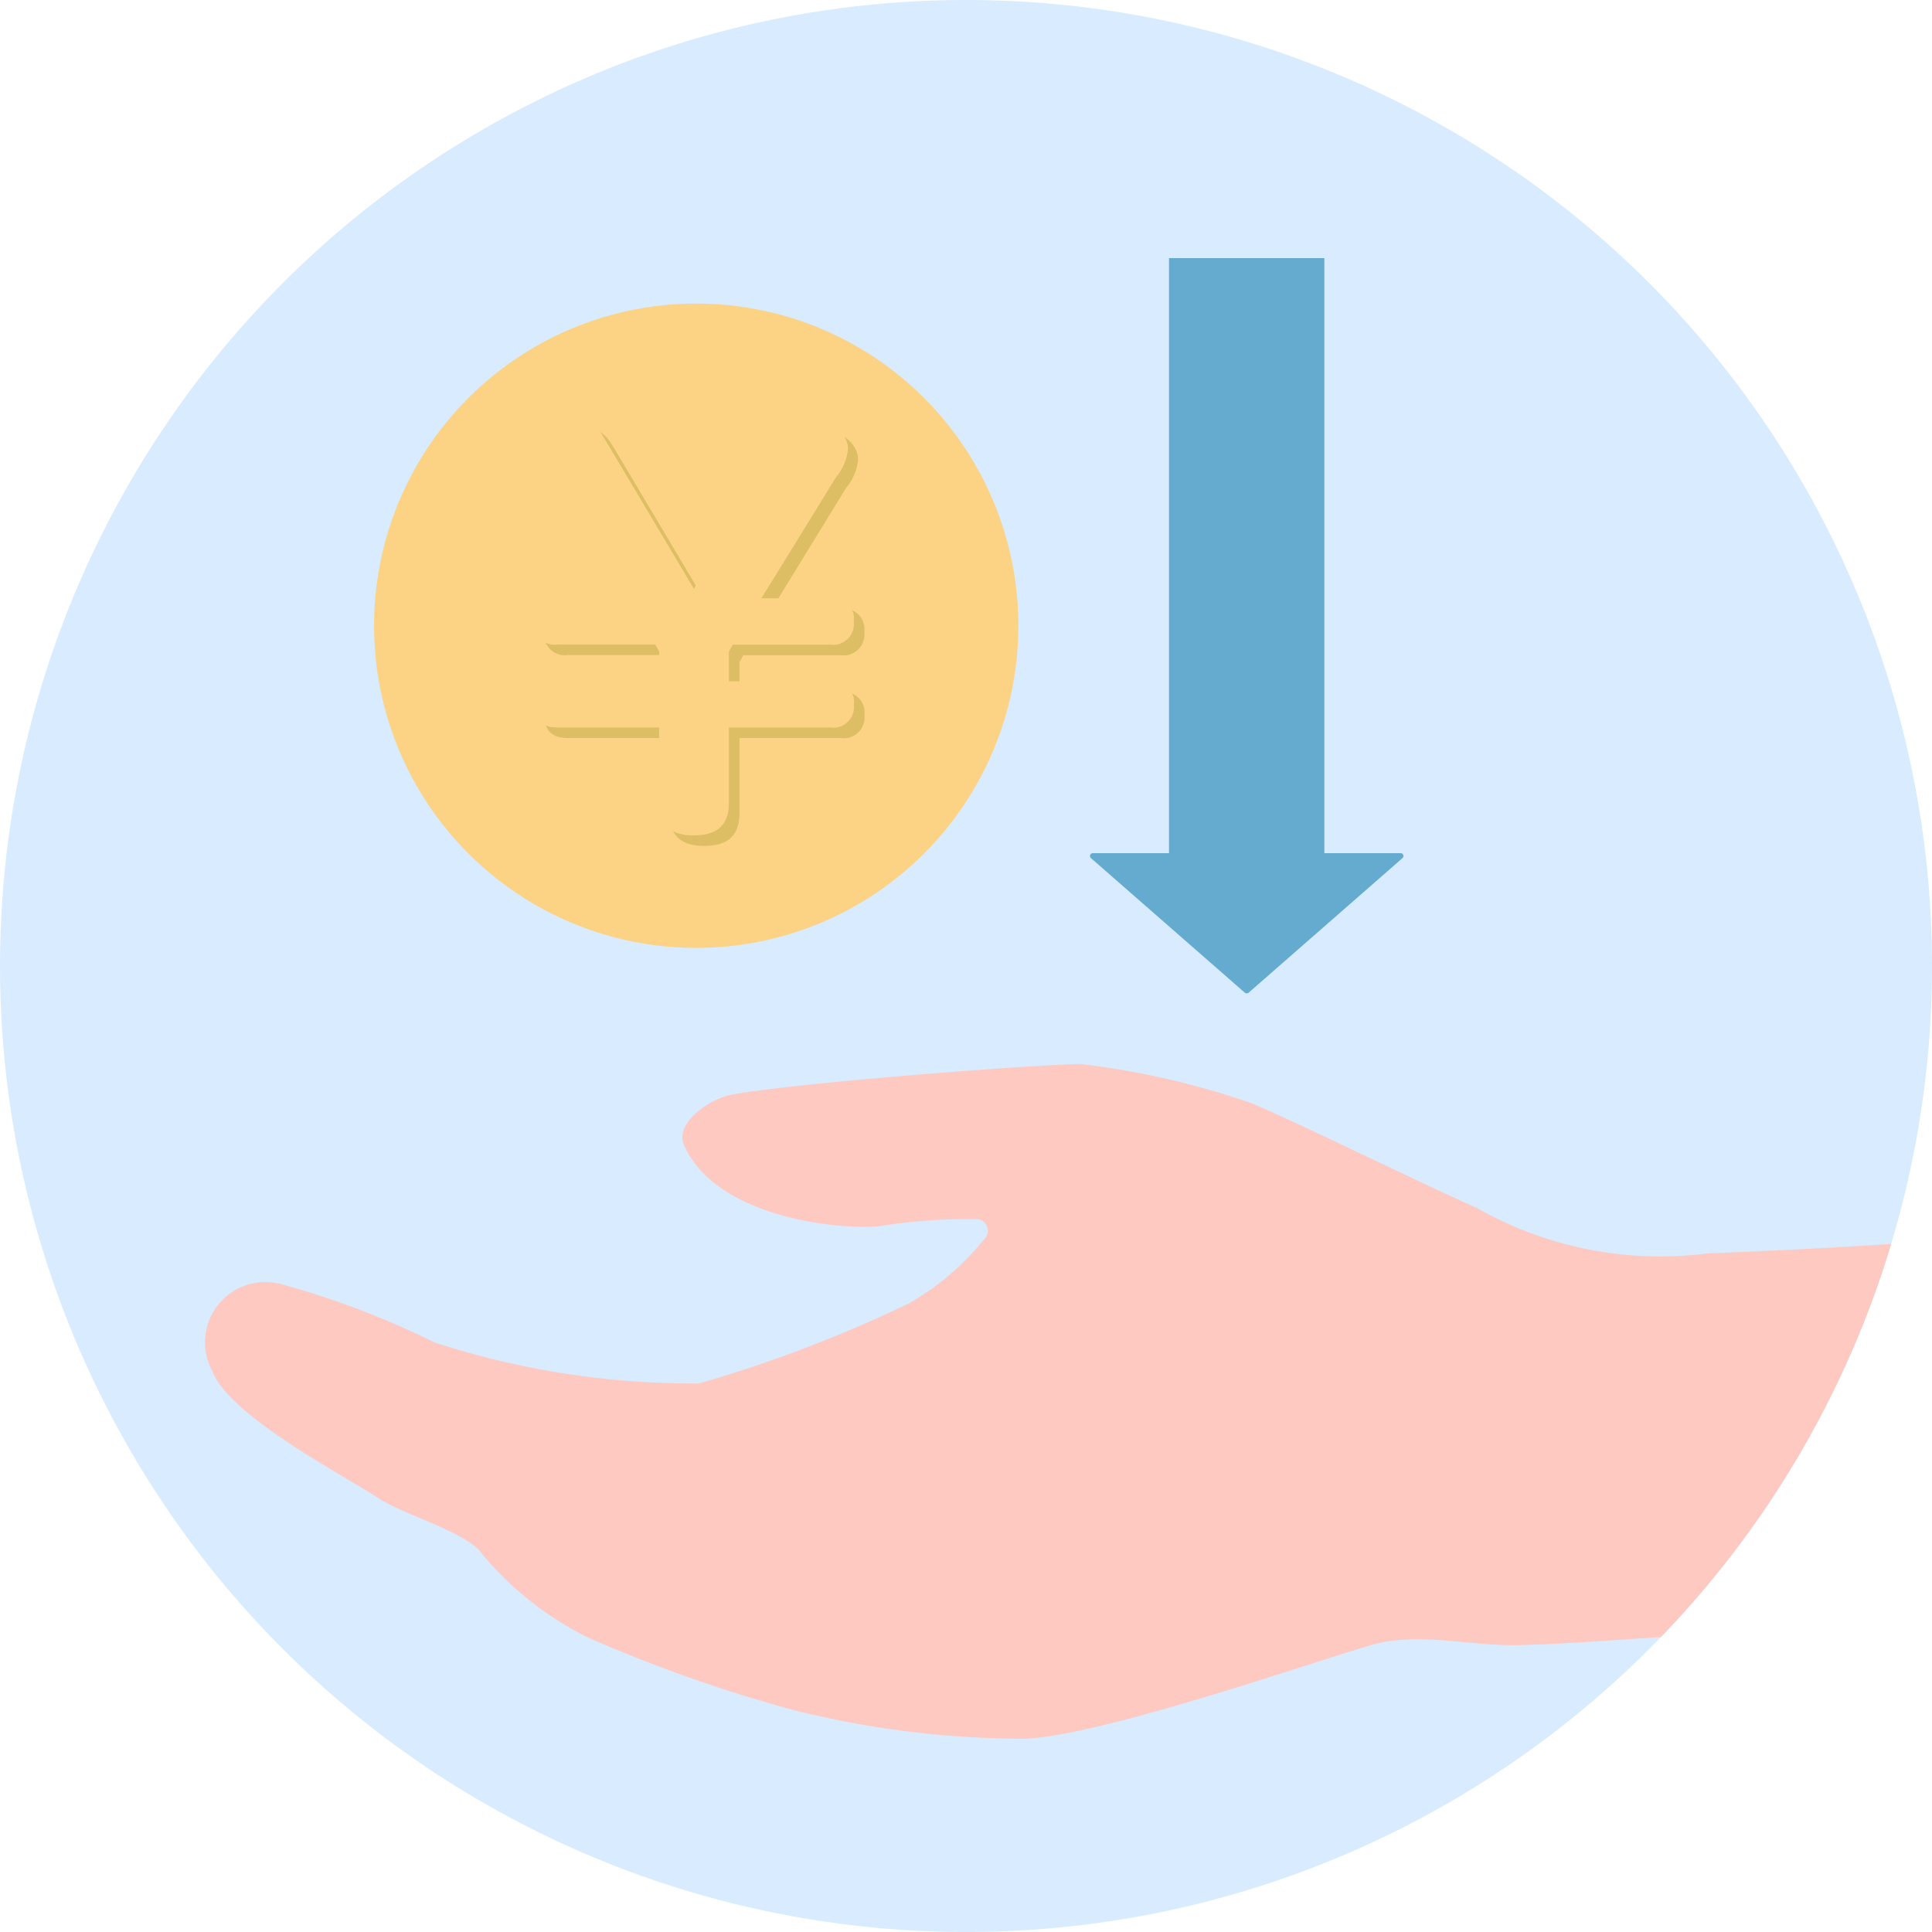 <svg xmlns="http://www.w3.org/2000/svg" xmlns:xlink="http://www.w3.org/1999/xlink" width="50" height="50" viewBox="0 0 50 50"><defs><style>.a{fill:none;}.b{clip-path:url(#a);}.c{fill:#d8ebff;}.d,.e{fill:#fcd385;}.e,.f{mix-blend-mode:multiply;isolation:isolate;}.g{fill:#ddbe65;}.h{fill:#64abcf;}.i{fill:#fec9c1;}</style><clipPath id="a"><circle class="a" cx="25" cy="25" r="25"/></clipPath></defs><g transform="translate(1264.76 -1626.782)"><g class="b" transform="translate(-1264.76 1626.782)"><circle class="c" cx="25" cy="25" r="25"/><g transform="translate(9.68 6.68)"><g transform="translate(0 1.176)"><circle class="d" cx="8.338" cy="8.338" r="8.338"/><circle class="e" cx="7.525" cy="7.525" r="7.525" transform="translate(0.813 0.813)"/><g transform="translate(4.14 2.977)"><g class="f" transform="translate(0.273 0.273)"><path class="g" d="M-1244.721,1642.587h1.779a.531.531,0,0,1,.611.6.539.539,0,0,1-.611.6h-2.52l-.1.182v.766h2.624a.542.542,0,0,1,.611.611.535.535,0,0,1-.611.584h-2.624v1.948c0,.689-.429.844-.923.844-.741,0-.883-.428-.883-.844v-1.948H-1250c-.429,0-.61-.208-.61-.6a.538.538,0,0,1,.61-.6h2.625v-.766l-.1-.182H-1250a.533.533,0,0,1-.61-.61.534.534,0,0,1,.61-.585h1.78l-1.923-3.13c-.221-.364-.312-.507-.312-.741a.935.935,0,0,1,.975-.78c.377,0,.507.221.728.584l2.273,3.82,2.287-3.82c.221-.363.35-.584.727-.584.455,0,.975.338.975.793a1.354,1.354,0,0,1-.312.728Z" transform="translate(1250.606 -1637.936)"/></g><path class="d" d="M-1244.995,1642.313h1.779a.53.53,0,0,1,.611.6.539.539,0,0,1-.611.6h-2.52l-.1.182v.766h2.624a.541.541,0,0,1,.611.611.535.535,0,0,1-.611.584h-2.624v1.948c0,.689-.429.844-.923.844-.74,0-.883-.428-.883-.844v-1.948h-2.625c-.428,0-.61-.208-.61-.6a.538.538,0,0,1,.61-.6h2.625v-.766l-.1-.182h-2.521a.533.533,0,0,1-.61-.61.534.534,0,0,1,.61-.585h1.78l-1.923-3.13c-.221-.364-.312-.507-.312-.741a.934.934,0,0,1,.974-.78c.377,0,.507.221.728.584l2.273,3.819,2.287-3.819c.221-.363.35-.584.728-.584.454,0,.974.338.974.793a1.354,1.354,0,0,1-.312.728Z" transform="translate(1250.88 -1637.662)"/></g></g><path class="h" d="M-1230.363,1633.491v15.4h1.972a.073.073,0,0,1,.05.128l-3.981,3.482a.076.076,0,0,1-.1,0l-3.981-3.482a.073.073,0,0,1,.049-.128h1.971v-15.4Z" transform="translate(1254.957 -1633.491)"/></g><g transform="translate(5.345 27.54)"><path class="i" d="M-1196.531,1669.026c-5.751.428-11.634.4-22.37.186-2.6-.053-4.1.2-6.531.266-1.271.03-2.6-.354-3.825,0-1.662.486-7.532,2.538-9.229,2.42a24.412,24.412,0,0,1-5.75-.75,38.245,38.245,0,0,1-5.265-1.859,8.444,8.444,0,0,1-2.735-2.142c-.38-.6-2-1-2.75-1.5s-3.82-2.1-4.25-3.25a1.562,1.562,0,0,1,1.794-2.257,22.149,22.149,0,0,1,3.956,1.506,21.628,21.628,0,0,0,6.839,1.06,34.752,34.752,0,0,0,5.411-2.06,6.88,6.88,0,0,0,2.02-1.733.3.3,0,0,0-.249-.461,14.478,14.478,0,0,0-2.509.183c-1.1.105-4.262-.239-5.065-2.112-.236-.551.66-1.185,1.247-1.293,1.574-.289,7.251-.739,9-.793a20.67,20.67,0,0,1,4.5,1.036c1.577.691,4.2,1.988,5.77,2.688a9.618,9.618,0,0,0,5.98,1.179c10.251-.41,13.61-1.124,21.418-3.138Z" transform="translate(1259.391 -1654.442)"/></g></g></g></svg>